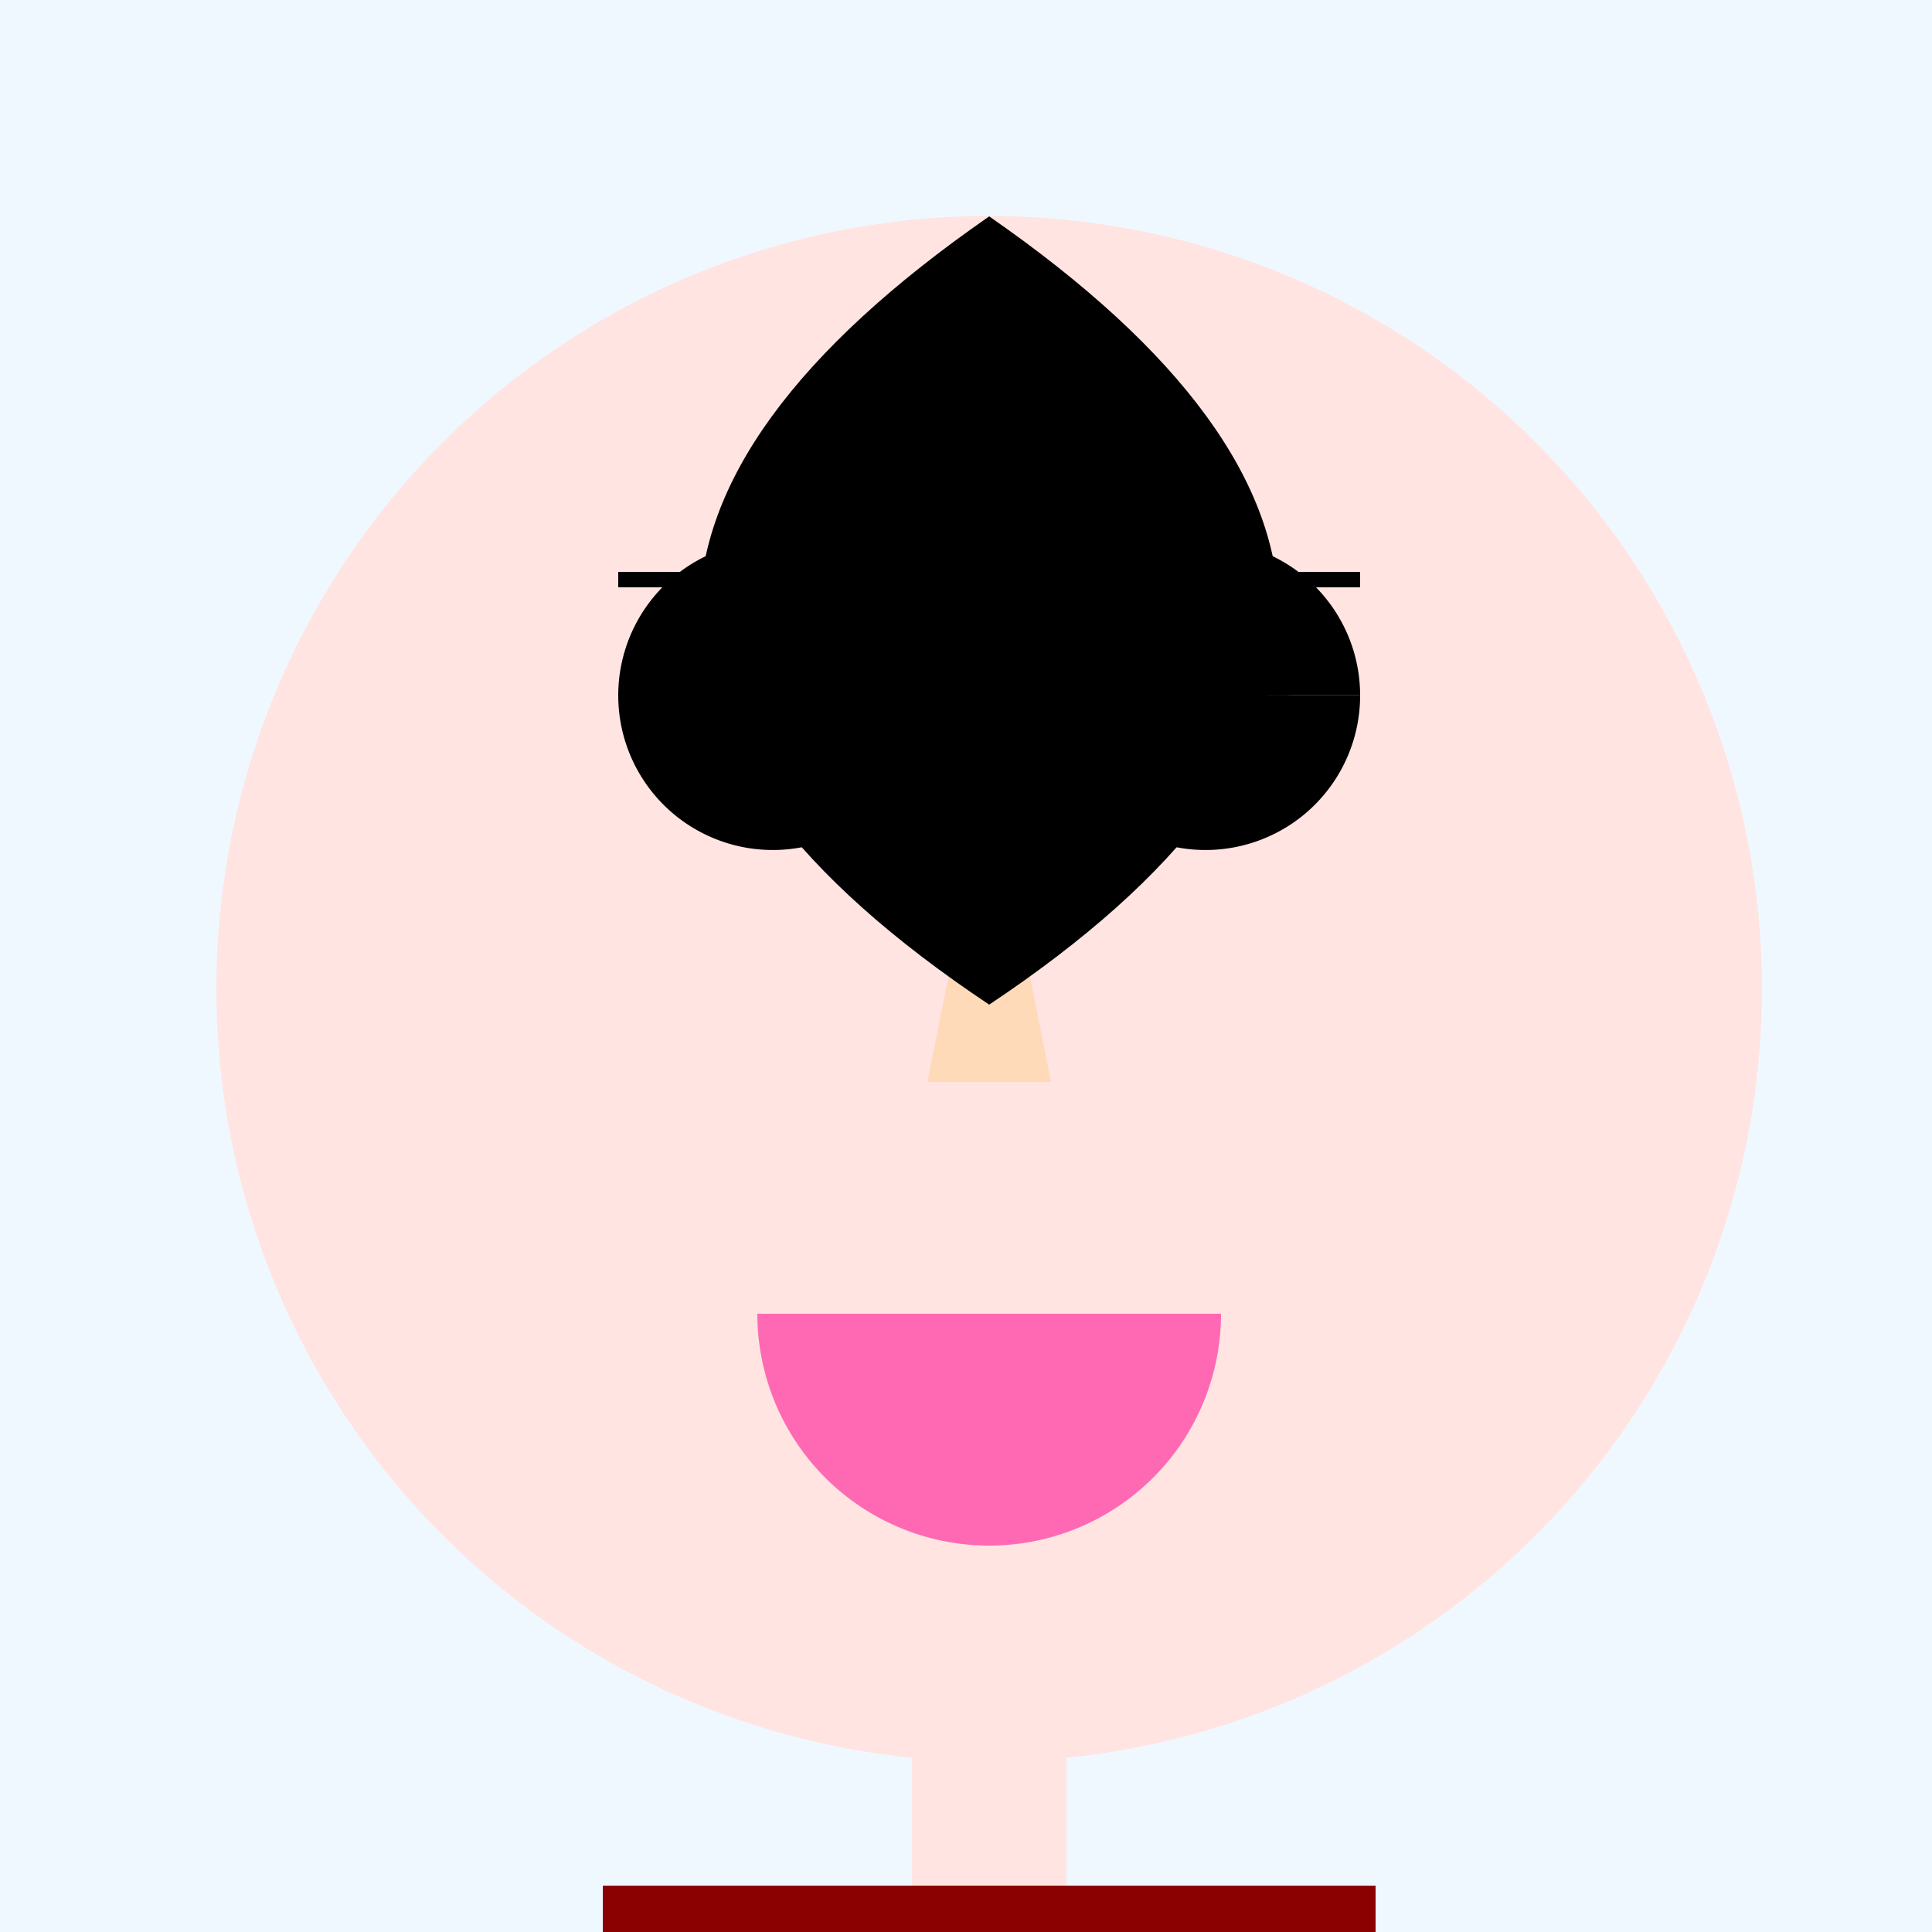 <!--

Generated by DrawGPT.
Free, open source, AI generated images in SVG, PNG, and HTML Canvas format.
https://drawgpt.ai

Created: 2023-09-27T03:08:51.942Z
Link: https://drawgpt.ai/prompt/85571/

-->
<svg xmlns="http://www.w3.org/2000/svg" xmlns:xlink="http://www.w3.org/1999/xlink" width="500" height="500"><defs/><g><rect fill="#F0F8FF" stroke="none" x="0" y="0" width="512" height="512"/><path fill="#FFE4E1" stroke="none" paint-order="stroke fill markers" d=" M 456 256 A 200 200 0 1 1 456 255.8"/><path fill="#000000" stroke="none" paint-order="stroke fill markers" d=" M 240 180 A 40 40 0 1 1 240 179.96 L 352 180 A 40 40 0 1 1 352 179.96"/><path fill="none" stroke="#000000" paint-order="fill stroke markers" d=" M 160 150 L 240 150 M 272 150 L 352 150" stroke-miterlimit="10" stroke-width="4" stroke-dasharray=""/><path fill="#FFDAB9" stroke="none" paint-order="stroke fill markers" d=" M 256 200 L 240 280 L 272 280 Z"/><path fill="#FF69B4" stroke="none" paint-order="stroke fill markers" d=" M 316 340 A 60 60 0 0 1 196 340"/><path fill="#000000" stroke="none" paint-order="stroke fill markers" d=" M 256 56 Q 106 160 256 260 Q 406 160 256 56"/><rect fill="#FFE4E1" stroke="none" x="236" y="408" width="40" height="80"/><rect fill="#8B0000" stroke="none" x="156" y="488" width="200" height="24"/></g></svg>